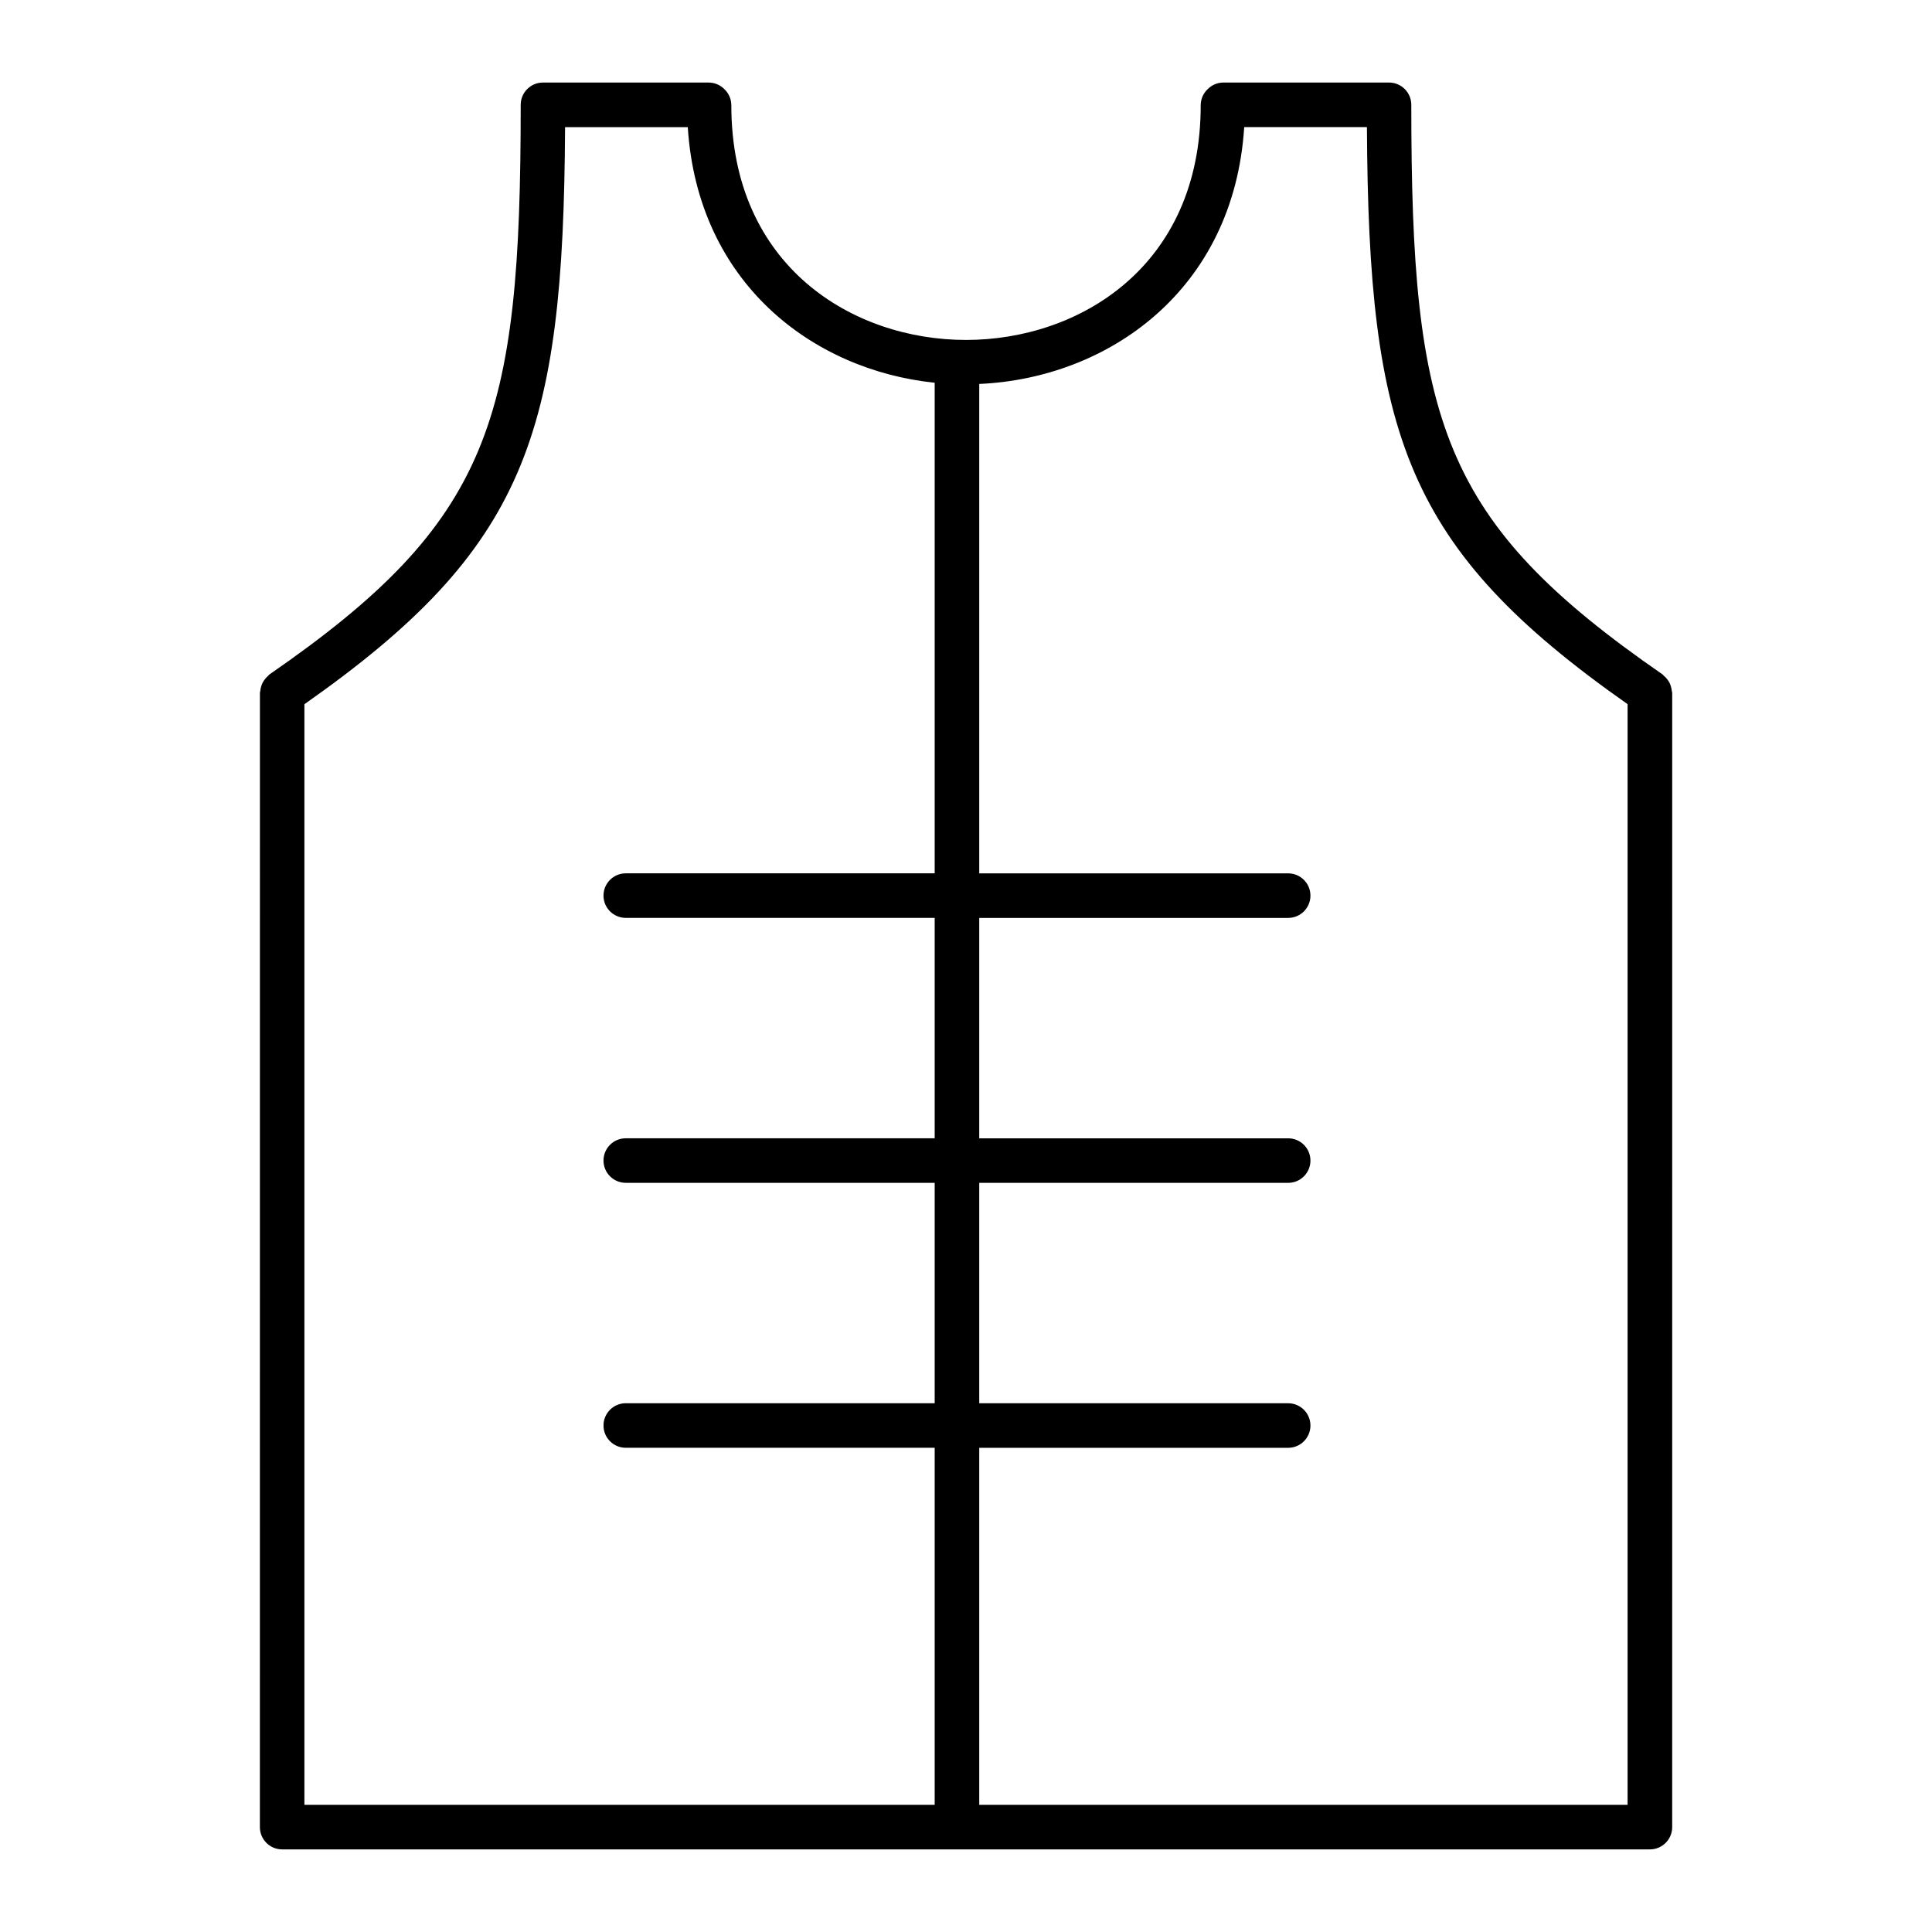 <?xml version="1.0" encoding="UTF-8"?>
<!-- Uploaded to: ICON Repo, www.iconrepo.com, Generator: ICON Repo Mixer Tools -->
<svg fill="#000000" width="800px" height="800px" version="1.1" viewBox="144 144 512 512" xmlns="http://www.w3.org/2000/svg">
 <path d="m587.04 327.09c-0.039-0.418-0.125-0.805-0.242-1.203-0.109-0.348-0.211-0.668-0.387-0.992-0.172-0.34-0.395-0.637-0.637-0.945-0.242-0.316-0.496-0.582-0.812-0.836-0.141-0.117-0.211-0.285-0.371-0.387-58.75-40.582-66.582-67.094-66.582-150.95 0-3.258-2.644-5.902-5.902-5.902h-43.887c-1.66 0-3.148 0.699-4.227 1.801-1.102 1.07-1.793 2.559-1.793 4.219 0 42.738-32.242 62.195-62.195 62.195s-62.195-19.469-62.195-62.195c0-1.66-0.691-3.148-1.801-4.219-1.078-1.109-2.566-1.801-4.227-1.801h-43.887c-3.258 0-5.902 2.644-5.902 5.902 0 83.852-7.84 110.37-66.574 150.95-0.148 0.102-0.227 0.27-0.363 0.379-0.316 0.262-0.574 0.543-0.82 0.859-0.234 0.301-0.449 0.59-0.621 0.922-0.164 0.332-0.293 0.66-0.395 1.016-0.117 0.395-0.203 0.77-0.234 1.18-0.016 0.172-0.102 0.332-0.102 0.504l-0.012 300.62c0 3.258 2.644 5.902 5.902 5.902h362.47c3.258 0 5.902-2.644 5.902-5.902l0.004-300.62c-0.016-0.172-0.094-0.32-0.109-0.496zm-362.37 3.535c58.906-41.359 68.652-71.336 69.078-152.93h32.52c2.629 41.266 33.055 64.371 65.434 67.738v130.01h-81.867c-3.258 0-5.902 2.644-5.902 5.902 0 3.258 2.644 5.902 5.902 5.902h81.867v58.41h-81.867c-3.258 0-5.902 2.644-5.902 5.902 0 3.258 2.644 5.902 5.902 5.902h81.867v58.41h-81.867c-3.258 0-5.902 2.644-5.902 5.902 0 3.258 2.644 5.902 5.902 5.902h81.867v94.621l-167.03 0.012zm178.84 291.68v-94.621h81.867c3.258 0 5.902-2.644 5.902-5.902s-2.644-5.902-5.902-5.902h-81.867v-58.41h81.867c3.258 0 5.902-2.644 5.902-5.902 0-3.258-2.644-5.902-5.902-5.902h-81.867v-58.41h81.867c3.258 0 5.902-2.644 5.902-5.902 0-3.258-2.644-5.902-5.902-5.902h-81.867v-129.7c34.094-1.496 67.449-24.781 70.219-68.07h32.52c0.426 81.602 10.172 111.57 69.078 152.93v291.69z"/>
</svg>